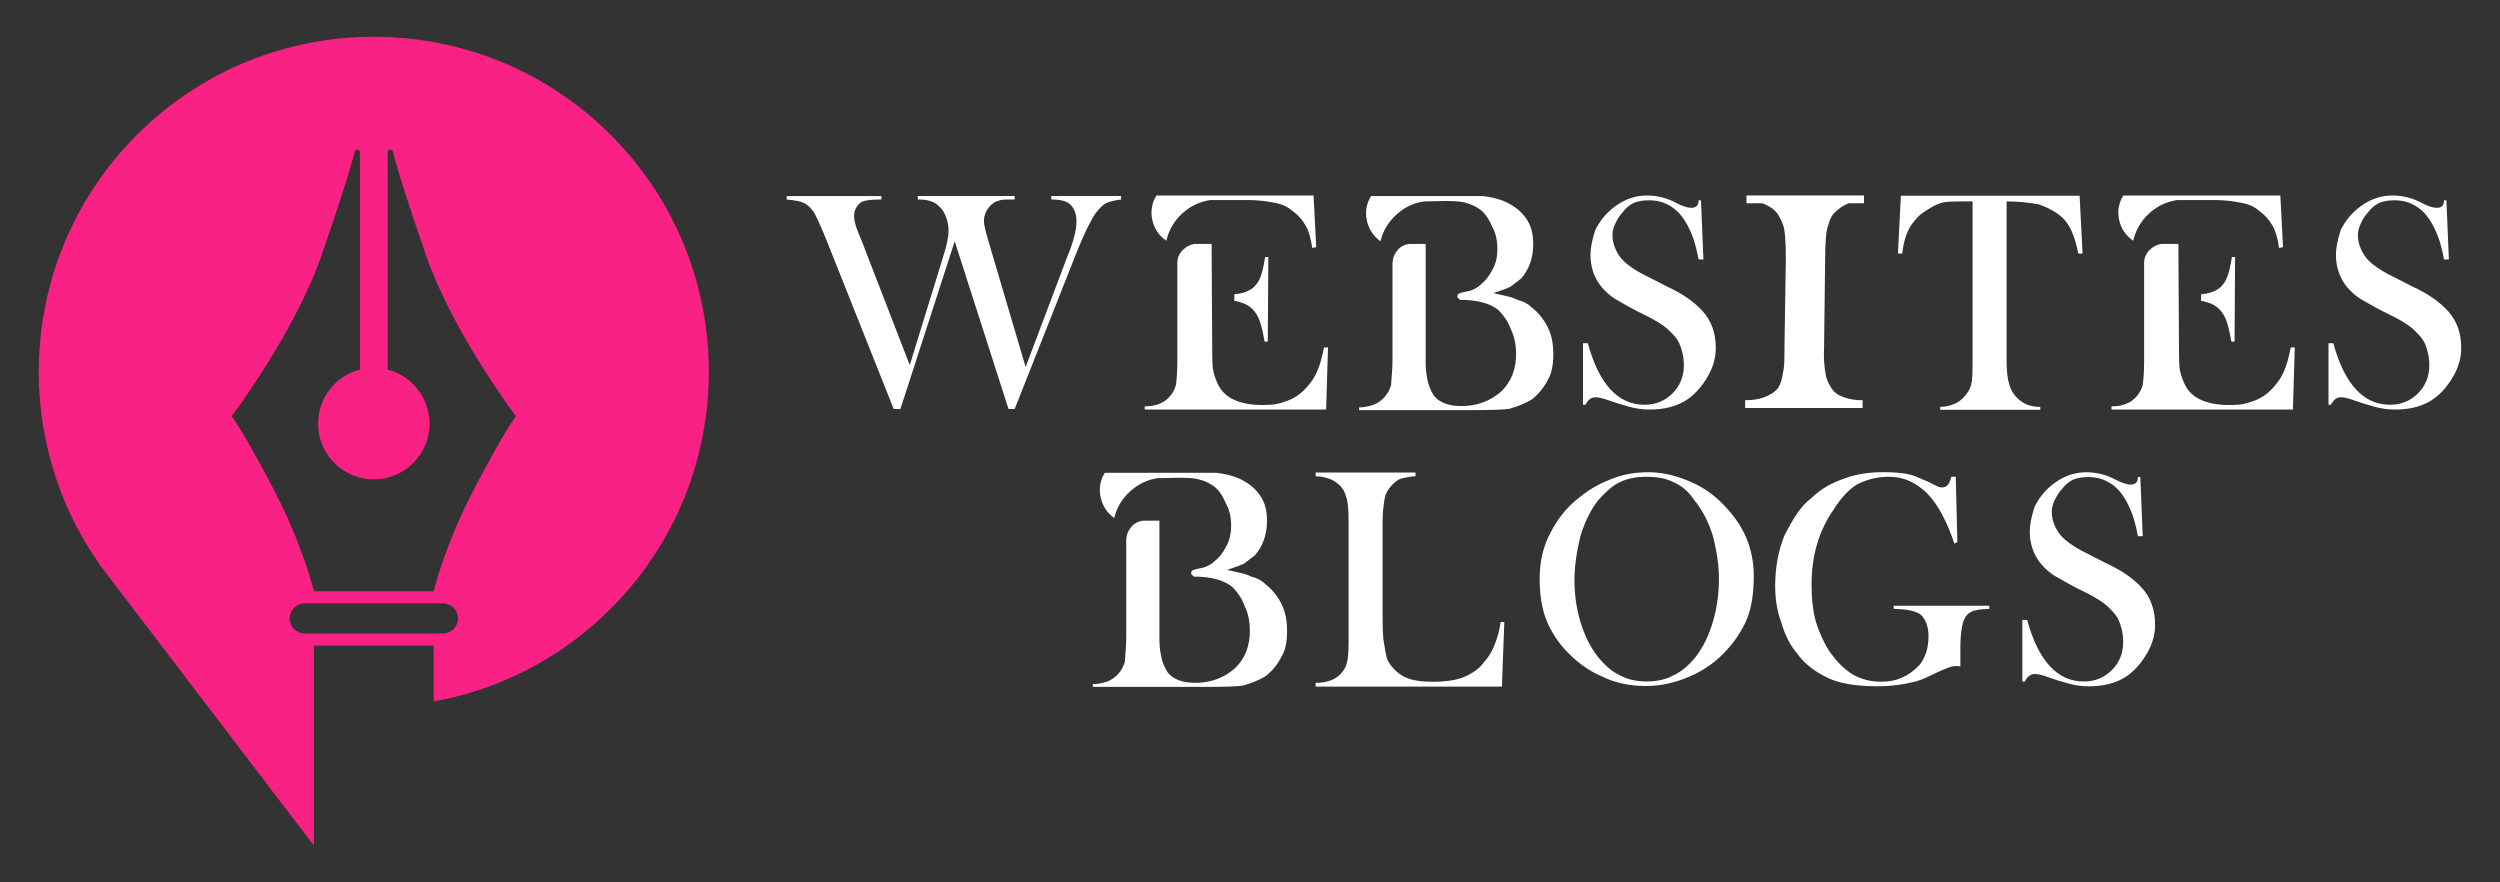 <?xml version="1.0" encoding="utf-8"?>
<!-- Generator: Adobe Illustrator 16.0.0, SVG Export Plug-In . SVG Version: 6.00 Build 0)  -->
<!DOCTYPE svg PUBLIC "-//W3C//DTD SVG 1.1//EN" "http://www.w3.org/Graphics/SVG/1.1/DTD/svg11.dtd">
<svg version="1.1" id="Calque_1" xmlns="http://www.w3.org/2000/svg" xmlns:xlink="http://www.w3.org/1999/xlink" x="0px" y="0px"
	 width="170px" height="60px" viewBox="0 0 170 60" enable-background="new 0 0 170 60" xml:space="preserve">
<rect x="0" y="0" width="170" height="60" fill="#333333" stroke="none"/>
<g>
	<path fill="#FA2185" d="M30.119,41.027h-9.401c-0.564,0-1.025,0.463-1.025,1.027l0,0c0,0.563,0.461,1.024,1.025,1.024h9.401
		c0.564,0,1.026-0.461,1.026-1.024l0,0C31.145,41.49,30.683,41.027,30.119,41.027 M9.309,9.172c8.897-8.896,23.322-8.896,32.219,0
		c8.897,8.897,8.897,23.322,0,32.221c-3.409,3.407-7.628,5.51-12.037,6.306V43.9h-8.146v3.798V57.5l0,0L7.659,39.555H7.66
		C0.453,30.607,1.001,17.48,9.309,9.172z M26.359,10.354v14.78c1.637,0.418,2.848,1.903,2.848,3.671s-1.211,3.251-2.848,3.671l0,0
		c-0.301,0.076-0.616,0.117-0.941,0.117s-0.64-0.041-0.941-0.117l0,0c-1.637-0.42-2.848-1.903-2.848-3.671s1.21-3.253,2.848-3.671
		v-14.78c0-0.101-0.083-0.183-0.183-0.183c-0.101,0-0.183,0.082-0.183,0.183c0,0-0.404,1.705-2.248,7.01
		c-1.844,5.304-6.112,10.937-6.112,10.937s0.682,0.833,2.778,4.823c2.096,3.991,2.816,7.085,2.816,7.085h1.566h1.566h1.882h1.377
		h1.754c0,0,0.72-3.094,2.816-7.085c2.096-3.99,2.778-4.823,2.778-4.823s-4.269-5.633-6.112-10.937
		c-1.844-5.305-2.248-7.01-2.248-7.01c0-0.101-0.082-0.183-0.183-0.183C26.441,10.172,26.359,10.254,26.359,10.354z"/>
	<g>
		<g>
			<path fill="#FFFFFF" d="M53.494,13.331h6.442v0.235c-0.62,0-1.038,0.043-1.256,0.129c-0.183,0.071-0.328,0.205-0.438,0.399
				c-0.109,0.157-0.163,0.364-0.163,0.619c0,0.303,0.109,0.703,0.327,1.201l0.255,0.636l3.203,8.279l2.22-7.205
				c0.278-0.849,0.418-1.493,0.418-1.928c0-0.329-0.054-0.632-0.164-0.91c-0.109-0.316-0.262-0.558-0.455-0.729
				c-0.182-0.194-0.388-0.32-0.618-0.381c-0.182-0.074-0.468-0.111-0.855-0.111V13.33h6.587v0.235c-0.473,0-0.764,0.008-0.873,0.019
				c-0.243,0.061-0.414,0.121-0.51,0.182c-0.194,0.123-0.365,0.298-0.509,0.528c-0.134,0.243-0.2,0.492-0.2,0.747
				c0,0.192,0.096,0.624,0.29,1.291l2.548,8.626l2.802-7.425c0.437-1.044,0.655-1.862,0.655-2.457c0-0.618-0.194-1.048-0.582-1.291
				c-0.231-0.146-0.608-0.22-1.128-0.22V13.33h4.749v0.235c-0.424,0.049-0.771,0.134-1.037,0.255
				c-0.207,0.11-0.442,0.34-0.709,0.692c-0.365,0.546-0.784,1.406-1.256,2.583l-4.24,10.718h-0.418L64.92,16.407l-3.693,11.407
				h-0.455l-4.584-11.519l-0.311-0.745c-0.229-0.534-0.406-0.904-0.527-1.109c-0.171-0.243-0.346-0.426-0.527-0.546
				c-0.122-0.086-0.298-0.157-0.528-0.218c-0.243-0.05-0.51-0.086-0.801-0.111V13.331z"/>
			<path fill="#FFFFFF" d="M82.389,16.587l0.036,6.242c0,1.129,0.012,1.837,0.037,2.13c0.037,0.339,0.146,0.709,0.327,1.109
				c0.23,0.509,0.601,0.879,1.11,1.11c0.522,0.242,1.172,0.363,1.947,0.363c0.401,0,0.713-0.021,0.938-0.063
				c0.224-0.043,0.493-0.124,0.81-0.245c0.533-0.207,0.994-0.553,1.383-1.038c0.278-0.328,0.484-0.667,0.619-1.019
				c0.146-0.315,0.291-0.831,0.437-1.548h0.272l-0.128,4.222h-4.459H77.84v-0.218c0.728,0,1.28-0.206,1.656-0.619
				c0.23-0.242,0.388-0.527,0.473-0.854c0.061-0.474,0.09-1.021,0.09-1.639v-6.64c0-0.328,0.116-0.612,0.346-0.855
				c0.23-0.243,0.503-0.388,0.82-0.438H82.389z M89.322,13.294l0.181,3.512L89.23,16.86c-0.086-0.643-0.231-1.146-0.438-1.51
				c-0.243-0.425-0.559-0.77-0.945-1.038c-0.305-0.266-0.705-0.442-1.201-0.526c-0.596-0.122-1.185-0.183-1.766-0.183h-1.62h-0.837
				h-0.127c-0.729,0.109-1.365,0.416-1.911,0.919c-0.546,0.503-0.904,1.118-1.073,1.847c-0.51-0.352-0.828-0.824-0.957-1.418
				c-0.126-0.596-0.033-1.147,0.283-1.657h0.765h3.02H89.322z M83.935,20.009c0.474-0.036,0.857-0.155,1.156-0.355
				c0.296-0.2,0.519-0.512,0.664-0.937c0.097-0.278,0.188-0.691,0.272-1.237h0.219l-0.037,5.751h-0.218
				c-0.097-0.571-0.2-1.021-0.31-1.348c-0.243-0.715-0.691-1.159-1.347-1.328c-0.169-0.061-0.303-0.091-0.4-0.091V20.009z"/>
			<path fill="#FFFFFF" d="M101.458,15.406c-0.218-0.535-0.491-0.922-0.817-1.165c-0.316-0.22-0.644-0.371-0.983-0.455
				c-0.243-0.061-0.511-0.098-0.802-0.108c-0.289-0.014-0.676-0.014-1.154,0c-0.48,0.011-0.762,0.018-0.846,0.018
				c-0.691,0.084-1.319,0.379-1.883,0.882c-0.564,0.504-0.932,1.112-1.102,1.83c-0.498-0.366-0.807-0.844-0.93-1.438
				c-0.121-0.594-0.023-1.14,0.293-1.638h6.149h1.437c0.839,0.097,1.506,0.31,2.003,0.637c0.448,0.267,0.807,0.625,1.073,1.074
				c0.242,0.412,0.363,0.928,0.363,1.545c0,0.936-0.271,1.718-0.818,2.349c-0.084,0.061-0.203,0.151-0.354,0.272
				c-0.152,0.12-0.27,0.212-0.355,0.272c-0.121,0.085-0.515,0.237-1.182,0.455c0.133,0.024,0.301,0.062,0.5,0.11
				c0.2,0.048,0.355,0.084,0.465,0.109c0.108,0.022,0.228,0.056,0.354,0.099c0.128,0.043,0.232,0.089,0.318,0.136
				c0.4,0.098,0.728,0.274,0.983,0.529c0.461,0.363,0.825,0.818,1.091,1.364c0.243,0.485,0.364,1.086,0.364,1.801
				c0,0.754-0.121,1.33-0.364,1.729c-0.266,0.533-0.63,0.982-1.091,1.346c-0.413,0.254-0.923,0.469-1.53,0.638
				c-0.363,0.061-1.176,0.091-2.438,0.091h-7.788v-0.182c0.303,0,0.637-0.061,1.001-0.182c0.593-0.256,0.988-0.704,1.182-1.347
				c0-0.099,0.016-0.324,0.047-0.683c0.028-0.358,0.045-0.677,0.045-0.956v-6.604c0-0.328,0.104-0.624,0.318-0.893
				c0.212-0.266,0.494-0.418,0.846-0.455h1.092v8.135c0,0.425,0.061,0.88,0.181,1.364c0.121,0.352,0.243,0.619,0.364,0.801
				c0.377,0.486,1.007,0.728,1.893,0.728c1.042,0,1.947-0.333,2.71-1c0.668-0.654,1.001-1.498,1.001-2.53
				c0-0.653-0.121-1.225-0.363-1.71c-0.158-0.449-0.432-0.874-0.818-1.274c-0.583-0.473-1.456-0.71-2.62-0.71
				c-0.024-0.022-0.052-0.047-0.082-0.072c-0.031-0.023-0.054-0.042-0.074-0.054c-0.018-0.012-0.026-0.031-0.026-0.055v-0.092
				c0-0.048,0.019-0.091,0.056-0.127c0.036-0.035,0.078-0.055,0.127-0.055c0.085-0.035,0.209-0.068,0.373-0.1
				c0.164-0.03,0.282-0.058,0.354-0.082c0.268-0.097,0.474-0.219,0.619-0.363c0.34-0.256,0.612-0.59,0.818-1.002
				c0.243-0.399,0.363-0.88,0.363-1.438C101.822,16.321,101.701,15.806,101.458,15.406z"/>
			<path fill="#FFFFFF" d="M107.646,27.524v-4.186h0.326c0.764,2.79,2.049,4.186,3.857,4.186c0.752,0,1.386-0.258,1.9-0.773
				c0.518-0.516,0.773-1.157,0.773-1.921c0-0.291-0.029-0.563-0.091-0.818c-0.06-0.255-0.132-0.476-0.218-0.665
				c-0.086-0.187-0.213-0.371-0.381-0.554c-0.17-0.183-0.319-0.331-0.447-0.446c-0.127-0.115-0.319-0.251-0.574-0.409
				c-0.254-0.157-0.457-0.272-0.607-0.347c-0.152-0.071-0.379-0.187-0.684-0.345c-0.072-0.036-0.133-0.067-0.182-0.09
				c-0.243-0.122-0.533-0.28-0.873-0.474c-0.34-0.195-0.553-0.315-0.637-0.365c-1.104-0.739-1.655-1.739-1.655-3.001
				c0-0.449,0.108-1.007,0.327-1.676c0.34-0.689,0.828-1.254,1.465-1.69c0.636-0.438,1.318-0.656,2.047-0.656
				c0.715,0,1.382,0.172,2.001,0.51c0.425,0.218,0.764,0.329,1.019,0.329c0.329,0,0.492-0.172,0.492-0.512h0.164l0.165,4.021h-0.328
				c-0.071-0.399-0.161-0.775-0.264-1.127s-0.245-0.71-0.427-1.074c-0.183-0.364-0.392-0.676-0.629-0.938
				c-0.235-0.261-0.526-0.473-0.873-0.637c-0.346-0.163-0.73-0.246-1.154-0.246c-0.438,0-0.792,0.062-1.064,0.183
				c-0.272,0.122-0.531,0.34-0.773,0.655c-0.17,0.183-0.325,0.418-0.463,0.71c-0.141,0.291-0.211,0.558-0.211,0.801
				c0,0.326,0.062,0.63,0.184,0.909c0.121,0.279,0.264,0.516,0.428,0.709c0.164,0.194,0.391,0.392,0.684,0.593
				c0.289,0.199,0.546,0.354,0.764,0.463s0.5,0.252,0.846,0.428c0.346,0.176,0.61,0.313,0.793,0.409
				c1.043,0.475,1.857,1.038,2.446,1.693c0.589,0.654,0.883,1.485,0.883,2.491c0,0.632-0.163,1.244-0.491,1.84
				c-0.461,0.824-1.014,1.421-1.656,1.792c-0.643,0.369-1.432,0.554-2.364,0.554c-0.474,0-0.959-0.069-1.456-0.21
				c-0.498-0.138-0.938-0.277-1.32-0.417c-0.382-0.14-0.682-0.21-0.9-0.21c-0.279,0-0.504,0.17-0.672,0.511H107.646z"/>
			<path fill="#FFFFFF" d="M126.75,13.294v0.527h-1.036c-0.219,0.086-0.414,0.192-0.583,0.318c-0.17,0.129-0.313,0.253-0.428,0.374
				c-0.115,0.122-0.212,0.295-0.292,0.519c-0.078,0.225-0.136,0.409-0.173,0.554c-0.036,0.146-0.063,0.366-0.082,0.656
				c-0.018,0.291-0.03,0.503-0.035,0.637c-0.008,0.135-0.01,0.364-0.01,0.691l-0.072,5.896c-0.014,0.377-0.016,0.67-0.01,0.882
				c0.007,0.212,0.027,0.471,0.064,0.773c0.036,0.304,0.088,0.543,0.154,0.72c0.066,0.175,0.164,0.361,0.292,0.554
				c0.128,0.195,0.282,0.345,0.464,0.447c0.182,0.104,0.412,0.19,0.689,0.263c0.281,0.074,0.602,0.109,0.965,0.109v0.528h-7.988
				v-0.528c0.521,0,0.958-0.068,1.311-0.208c0.353-0.141,0.619-0.298,0.801-0.475c0.183-0.175,0.314-0.457,0.4-0.845
				c0.084-0.389,0.133-0.717,0.146-0.982c0.012-0.268,0.019-0.681,0.019-1.238l0.09-5.896c0-0.34-0.004-0.609-0.01-0.81
				c-0.006-0.2-0.021-0.449-0.045-0.746c-0.025-0.297-0.07-0.539-0.136-0.728c-0.067-0.188-0.157-0.386-0.272-0.591
				c-0.115-0.207-0.271-0.379-0.464-0.519c-0.194-0.141-0.419-0.258-0.674-0.356h-1.073v-0.527L126.75,13.294L126.75,13.294z"/>
			<path fill="#FFFFFF" d="M136.448,13.695v10.826c0,0.703,0.061,1.244,0.182,1.618c0.085,0.329,0.249,0.619,0.491,0.874
				c0.182,0.194,0.4,0.353,0.656,0.474c0.266,0.121,0.587,0.181,0.964,0.181v0.2h-6.806v-0.2c0.34,0,0.686-0.077,1.037-0.234
				c0.182-0.086,0.357-0.213,0.527-0.384c0.279-0.278,0.46-0.581,0.546-0.91c0.062-0.193,0.091-0.732,0.091-1.618V13.695h-0.764
				c-0.571,0-0.973,0.021-1.202,0.063c-0.231,0.043-0.497,0.148-0.8,0.317c-0.354,0.208-0.609,0.377-0.773,0.511
				c-0.164,0.132-0.354,0.345-0.574,0.636c-0.352,0.485-0.575,1.159-0.672,2.021h-0.291l0.199-3.932h4.877h2.401h4.877l0.2,3.932
				h-0.291c-0.195-1.008-0.48-1.74-0.856-2.201c-0.362-0.449-0.97-0.832-1.817-1.146C137.887,13.761,137.15,13.695,136.448,13.695z"
				/>
			<path fill="#FFFFFF" d="M148.13,16.587l0.036,6.242c0,1.129,0.012,1.837,0.036,2.13c0.036,0.339,0.146,0.709,0.327,1.109
				c0.23,0.509,0.601,0.879,1.109,1.11c0.521,0.242,1.172,0.363,1.947,0.363c0.4,0,0.712-0.021,0.938-0.063
				c0.225-0.043,0.494-0.124,0.811-0.245c0.533-0.207,0.994-0.553,1.383-1.038c0.279-0.328,0.484-0.667,0.619-1.019
				c0.145-0.315,0.291-0.831,0.438-1.548h0.271l-0.127,4.222h-4.459h-7.878v-0.218c0.728,0,1.278-0.206,1.655-0.619
				c0.23-0.242,0.389-0.527,0.474-0.854c0.062-0.474,0.09-1.021,0.09-1.639v-6.64c0-0.328,0.116-0.612,0.347-0.855
				c0.231-0.243,0.504-0.388,0.819-0.438H148.13z M155.063,13.294l0.183,3.512l-0.272,0.055c-0.084-0.643-0.23-1.146-0.437-1.51
				c-0.244-0.425-0.56-0.77-0.946-1.038c-0.304-0.266-0.703-0.442-1.199-0.526c-0.597-0.122-1.185-0.183-1.767-0.183h-1.62h-0.837
				h-0.127c-0.729,0.109-1.364,0.416-1.911,0.919c-0.546,0.503-0.902,1.118-1.072,1.847c-0.51-0.352-0.828-0.824-0.957-1.418
				c-0.127-0.596-0.033-1.147,0.282-1.657h0.767h3.02L155.063,13.294L155.063,13.294z M149.677,20.009
				c0.474-0.036,0.856-0.155,1.155-0.355c0.297-0.2,0.518-0.512,0.664-0.937c0.097-0.278,0.188-0.691,0.273-1.237h0.217
				l-0.035,5.751h-0.219c-0.098-0.571-0.199-1.021-0.31-1.348c-0.243-0.715-0.692-1.159-1.347-1.328
				c-0.17-0.061-0.305-0.091-0.4-0.091L149.677,20.009L149.677,20.009z"/>
			<path fill="#FFFFFF" d="M158.338,27.524v-4.186h0.328c0.764,2.79,2.049,4.186,3.855,4.186c0.754,0,1.387-0.258,1.901-0.773
				s0.772-1.157,0.772-1.921c0-0.291-0.028-0.563-0.092-0.818c-0.061-0.255-0.133-0.476-0.217-0.665
				c-0.086-0.187-0.213-0.371-0.383-0.554s-0.318-0.331-0.445-0.446c-0.127-0.115-0.32-0.251-0.574-0.409
				c-0.254-0.157-0.457-0.272-0.608-0.347c-0.149-0.071-0.379-0.187-0.683-0.345c-0.073-0.036-0.135-0.067-0.184-0.09
				c-0.242-0.122-0.531-0.28-0.873-0.474c-0.34-0.195-0.551-0.315-0.637-0.365c-1.104-0.739-1.654-1.739-1.654-3.001
				c0-0.449,0.109-1.007,0.326-1.676c0.34-0.689,0.828-1.254,1.465-1.69c0.637-0.438,1.32-0.656,2.049-0.656
				c0.715,0,1.383,0.172,2,0.51c0.426,0.218,0.765,0.329,1.021,0.329c0.328,0,0.489-0.172,0.489-0.512h0.164l0.164,4.021h-0.328
				c-0.071-0.399-0.159-0.775-0.264-1.127c-0.104-0.352-0.244-0.71-0.428-1.074c-0.182-0.364-0.391-0.676-0.627-0.938
				c-0.236-0.261-0.527-0.473-0.873-0.637c-0.346-0.163-0.73-0.246-1.156-0.246c-0.438,0-0.791,0.062-1.063,0.183
				c-0.273,0.122-0.531,0.34-0.773,0.655c-0.17,0.183-0.323,0.418-0.463,0.71c-0.141,0.291-0.209,0.558-0.209,0.801
				c0,0.326,0.062,0.63,0.183,0.909c0.121,0.279,0.262,0.516,0.428,0.709c0.164,0.194,0.391,0.392,0.682,0.593
				c0.291,0.199,0.547,0.354,0.764,0.463c0.219,0.109,0.5,0.252,0.847,0.428c0.348,0.176,0.61,0.313,0.793,0.409
				c1.043,0.475,1.856,1.038,2.446,1.693c0.588,0.654,0.883,1.485,0.883,2.491c0,0.632-0.163,1.244-0.491,1.84
				c-0.461,0.824-1.015,1.421-1.654,1.792c-0.646,0.369-1.434,0.554-2.366,0.554c-0.474,0-0.957-0.069-1.455-0.21
				c-0.498-0.138-0.938-0.277-1.32-0.417c-0.381-0.14-0.682-0.21-0.9-0.21c-0.279,0-0.502,0.17-0.672,0.511H158.338z"/>
		</g>
		<g>
			<path fill="#FFFFFF" d="M83.353,34.225c-0.218-0.535-0.491-0.923-0.819-1.166c-0.315-0.22-0.642-0.371-0.982-0.453
				c-0.243-0.062-0.509-0.099-0.801-0.109c-0.292-0.014-0.677-0.014-1.155,0c-0.479,0.012-0.762,0.018-0.846,0.018
				c-0.692,0.086-1.32,0.379-1.883,0.883c-0.564,0.504-0.931,1.111-1.101,1.83c-0.498-0.365-0.808-0.845-0.929-1.438
				c-0.121-0.593-0.023-1.142,0.292-1.638h6.15h1.437c0.838,0.098,1.505,0.31,2.002,0.637c0.448,0.268,0.808,0.625,1.074,1.074
				c0.243,0.412,0.364,0.928,0.364,1.546c0,0.935-0.272,1.717-0.819,2.348c-0.085,0.062-0.204,0.151-0.355,0.272
				s-0.27,0.212-0.354,0.271c-0.122,0.086-0.517,0.237-1.184,0.455c0.134,0.025,0.301,0.063,0.501,0.111
				c0.201,0.048,0.354,0.083,0.465,0.107c0.109,0.023,0.228,0.057,0.354,0.1c0.128,0.043,0.233,0.089,0.318,0.137
				c0.4,0.098,0.729,0.273,0.982,0.527c0.461,0.363,0.826,0.818,1.092,1.365c0.242,0.485,0.363,1.086,0.363,1.801
				c0,0.754-0.121,1.33-0.363,1.729c-0.268,0.532-0.631,0.981-1.092,1.347c-0.412,0.254-0.922,0.467-1.528,0.638
				c-0.364,0.06-1.176,0.091-2.438,0.091H74.31v-0.184c0.303,0,0.636-0.061,1.001-0.182c0.594-0.256,0.988-0.703,1.183-1.347
				c0-0.099,0.015-0.324,0.045-0.683c0.031-0.357,0.046-0.678,0.046-0.957v-6.604c0-0.327,0.105-0.624,0.319-0.891
				c0.212-0.269,0.494-0.42,0.846-0.457h1.091v8.135c0,0.426,0.061,0.88,0.183,1.365c0.121,0.352,0.243,0.617,0.364,0.801
				c0.375,0.484,1.007,0.729,1.893,0.729c1.042,0,1.946-0.334,2.71-1c0.667-0.656,1.001-1.5,1.001-2.531
				c0-0.653-0.121-1.226-0.363-1.709c-0.157-0.448-0.432-0.875-0.819-1.274c-0.583-0.474-1.456-0.71-2.62-0.71
				c-0.025-0.023-0.052-0.048-0.082-0.07c-0.031-0.024-0.055-0.043-0.074-0.057c-0.018-0.012-0.027-0.03-0.027-0.055v-0.092
				c0-0.049,0.019-0.092,0.054-0.127c0.037-0.035,0.079-0.056,0.128-0.056c0.084-0.035,0.208-0.067,0.373-0.099
				c0.164-0.031,0.282-0.059,0.354-0.084c0.267-0.096,0.474-0.219,0.618-0.362c0.34-0.254,0.612-0.588,0.819-1.001
				c0.242-0.4,0.364-0.88,0.364-1.438C83.717,35.139,83.595,34.624,83.353,34.225z"/>
			<path fill="#FFFFFF" d="M89.466,46.688v-0.254c0.716,0,1.269-0.188,1.656-0.565c0.267-0.267,0.43-0.568,0.492-0.909
				c0.061-0.229,0.091-0.759,0.091-1.582v-7.934c0-0.824-0.055-1.377-0.165-1.656c-0.084-0.339-0.249-0.618-0.49-0.836
				c-0.243-0.206-0.468-0.342-0.674-0.401c-0.327-0.108-0.63-0.164-0.91-0.164V32.13h6.788v0.255c-0.219,0-0.552,0.055-1.001,0.164
				c-0.157,0.049-0.346,0.182-0.563,0.401c-0.268,0.266-0.438,0.544-0.51,0.836c-0.109,0.546-0.164,1.098-0.164,1.655v6.205
				c0,1.104,0.03,1.789,0.09,2.057c0.086,0.557,0.164,0.945,0.237,1.163c0.267,0.51,0.655,0.899,1.165,1.165
				c0.438,0.22,1.073,0.328,1.911,0.328c0.91,0,1.625-0.108,2.146-0.328c0.644-0.278,1.11-0.637,1.401-1.073
				c0.255-0.267,0.474-0.63,0.655-1.09c0.218-0.522,0.357-1.044,0.418-1.566h0.255l-0.164,4.386H89.466z"/>
			<path fill="#FFFFFF" d="M104.697,39.336c0-1.152,0.24-2.184,0.728-3.093c0.521-1.031,1.214-1.862,2.074-2.494
				c0.569-0.474,1.298-0.879,2.183-1.22c0.729-0.276,1.536-0.418,2.42-0.418c0.922,0,1.894,0.226,2.912,0.674
				c0.947,0.413,1.777,1.037,2.493,1.874c1.165,1.286,1.748,2.784,1.748,4.495c0,1.152-0.14,2.093-0.419,2.82
				c-0.291,0.752-0.734,1.461-1.328,2.127c-0.703,0.813-1.553,1.438-2.547,1.875c-1.02,0.448-2.033,0.674-3.039,0.674
				c-1.129,0-2.143-0.226-3.039-0.674c-0.898-0.388-1.724-0.994-2.475-1.818c-0.561-0.619-0.983-1.305-1.275-2.057
				C104.843,41.361,104.697,40.439,104.697,39.336z M107.063,39.445c0,0.994,0.137,1.947,0.41,2.855
				c0.272,0.91,0.663,1.692,1.172,2.348c0.498,0.619,1.002,1.045,1.512,1.273c0.509,0.28,1.115,0.419,1.82,0.419
				c0.701,0,1.31-0.139,1.818-0.419c0.521-0.229,1.03-0.654,1.528-1.273c0.497-0.654,0.883-1.445,1.155-2.373
				c0.273-0.93,0.41-1.891,0.41-2.885c0-0.922-0.141-1.912-0.418-2.967c-0.293-0.945-0.717-1.758-1.275-2.438
				c-0.375-0.56-0.842-0.959-1.4-1.201c-0.484-0.241-1.092-0.363-1.818-0.363c-0.729,0-1.336,0.122-1.82,0.363
				c-0.414,0.183-0.898,0.583-1.456,1.201c-0.486,0.605-0.886,1.396-1.202,2.365C107.208,37.492,107.063,38.523,107.063,39.445z"/>
			<path fill="#FFFFFF" d="M132.991,32.422l0.11,4.439l-0.201,0.109c-0.521-1.555-1.141-2.693-1.855-3.423
				c-0.764-0.75-1.625-1.127-2.583-1.127c-0.765,0-1.487,0.17-2.166,0.509c-0.558,0.342-1.08,0.893-1.563,1.655
				c-1.031,1.444-1.547,3.167-1.547,5.168c0,0.995,0.103,1.856,0.311,2.584c0.338,1.007,0.721,1.765,1.146,2.274
				c0.461,0.606,0.955,1.05,1.482,1.328c0.527,0.279,1.131,0.418,1.811,0.418c0.558,0,1.043-0.103,1.455-0.31
				c0.34-0.133,0.717-0.405,1.129-0.817c0.414-0.521,0.619-1.178,0.619-1.965c0-0.619-0.171-1.104-0.509-1.457
				c-0.364-0.267-0.983-0.398-1.856-0.398v-0.219h6.496v0.219c-0.545,0-0.959,0.064-1.237,0.199
				c-0.243,0.121-0.412,0.326-0.509,0.617c-0.146,0.414-0.219,0.996-0.219,1.748v1.146v0.2c-0.242-0.062-0.527-0.028-0.854,0.092
				c-0.328,0.123-0.704,0.29-1.13,0.502c-0.424,0.212-0.793,0.359-1.109,0.443c-0.824,0.207-1.648,0.311-2.475,0.311
				c-1.43,0-2.535-0.17-3.312-0.509c-0.995-0.449-1.747-1.039-2.257-1.767c-0.449-0.533-0.794-1.219-1.036-2.057
				c-0.28-0.738-0.42-1.564-0.42-2.477c0-1.248,0.207-2.389,0.62-3.418c0.314-0.621,0.607-1.133,0.883-1.537
				c0.271-0.407,0.598-0.756,0.973-1.047c0.595-0.584,1.353-1.025,2.273-1.33c0.74-0.276,1.602-0.418,2.585-0.418
				c0.618,0,1.134,0.037,1.546,0.108c0.157,0.025,0.307,0.06,0.445,0.101c0.141,0.043,0.324,0.117,0.556,0.219
				c0.229,0.104,0.382,0.167,0.455,0.191l0.618,0.309c0.134,0.074,0.268,0.111,0.4,0.111c0.314,0,0.521-0.244,0.619-0.729h0.306
				V32.422z"/>
			<path fill="#FFFFFF" d="M137.521,46.342v-4.185h0.326c0.766,2.79,2.051,4.185,3.858,4.185c0.751,0,1.386-0.258,1.901-0.773
				c0.516-0.514,0.772-1.155,0.772-1.92c0-0.291-0.03-0.563-0.091-0.818c-0.063-0.255-0.135-0.477-0.221-0.664
				c-0.084-0.188-0.211-0.372-0.381-0.555c-0.17-0.182-0.317-0.33-0.444-0.445c-0.13-0.115-0.318-0.252-0.574-0.41
				c-0.254-0.156-0.457-0.271-0.608-0.346c-0.152-0.072-0.379-0.188-0.683-0.346c-0.073-0.037-0.135-0.066-0.183-0.09
				c-0.242-0.123-0.533-0.281-0.873-0.476c-0.34-0.192-0.553-0.313-0.637-0.362c-1.104-0.74-1.656-1.74-1.656-3.002
				c0-0.449,0.109-1.008,0.326-1.676c0.34-0.689,0.828-1.255,1.467-1.691c0.636-0.438,1.318-0.654,2.047-0.654
				c0.716,0,1.382,0.171,2.001,0.51c0.425,0.217,0.766,0.328,1.021,0.328c0.325,0,0.489-0.172,0.489-0.512h0.165l0.163,4.021h-0.328
				c-0.071-0.4-0.16-0.775-0.263-1.128c-0.104-0.353-0.247-0.709-0.428-1.074c-0.184-0.362-0.393-0.676-0.629-0.938
				c-0.235-0.26-0.527-0.471-0.873-0.635s-0.731-0.246-1.155-0.246c-0.438,0-0.791,0.062-1.064,0.183
				c-0.272,0.122-0.53,0.339-0.772,0.653c-0.172,0.184-0.324,0.42-0.465,0.711c-0.14,0.291-0.209,0.559-0.209,0.801
				c0,0.326,0.062,0.63,0.183,0.91c0.121,0.279,0.264,0.516,0.428,0.71c0.164,0.192,0.392,0.39,0.683,0.59
				c0.291,0.201,0.545,0.356,0.765,0.465c0.219,0.108,0.5,0.252,0.846,0.429c0.347,0.176,0.61,0.313,0.791,0.407
				c1.045,0.476,1.86,1.038,2.448,1.693c0.589,0.655,0.882,1.485,0.882,2.491c0,0.633-0.162,1.244-0.489,1.838
				c-0.461,0.826-1.014,1.423-1.656,1.795c-0.644,0.369-1.433,0.554-2.365,0.554c-0.473,0-0.959-0.069-1.456-0.21
				c-0.497-0.139-0.937-0.277-1.318-0.418c-0.383-0.141-0.683-0.21-0.901-0.21c-0.277,0-0.502,0.171-0.672,0.511H137.521z"/>
		</g>
	</g>
</g>
</svg>
